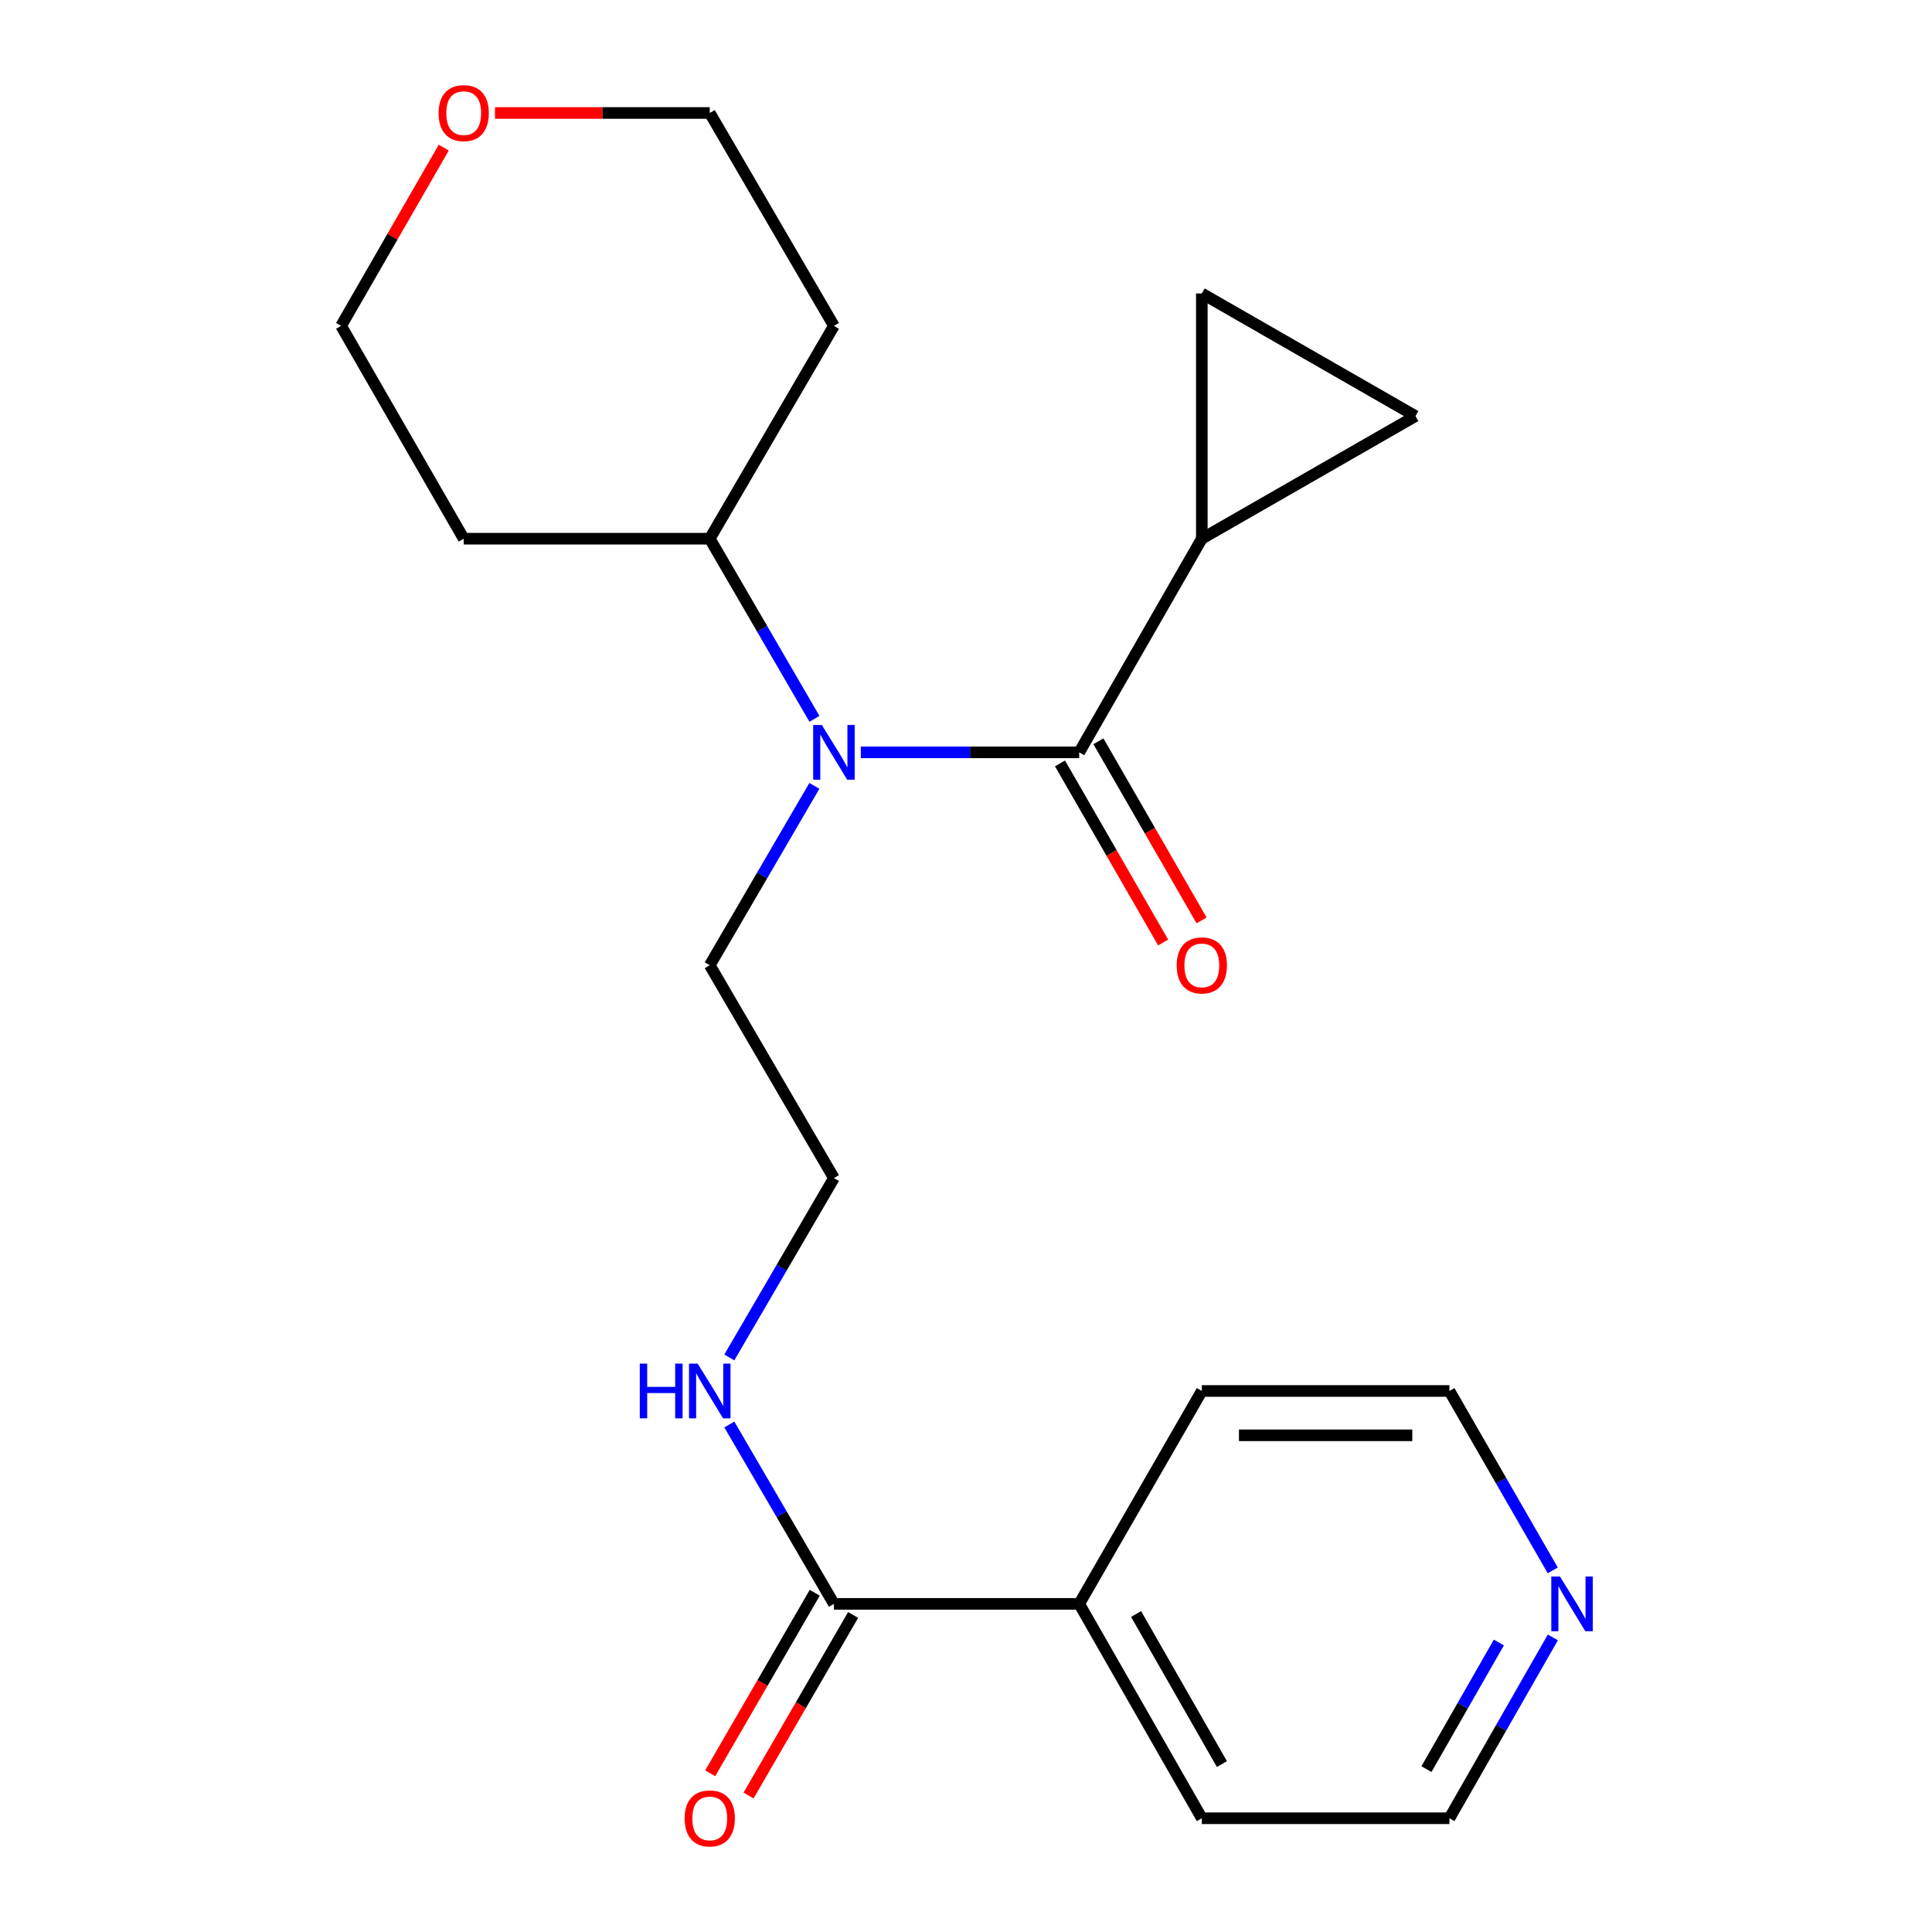 <?xml version='1.0' encoding='iso-8859-1'?>
<svg version='1.1' baseProfile='full'
              xmlns='http://www.w3.org/2000/svg'
                      xmlns:rdkit='http://www.rdkit.org/xml'
                      xmlns:xlink='http://www.w3.org/1999/xlink'
                  xml:space='preserve'
width='1000px' height='1000px' viewBox='0 0 1000 1000'>
<!-- END OF HEADER -->
<rect style='opacity:1.0;fill:#FFFFFF;stroke:none' width='1000' height='1000' x='0' y='0'> </rect>
<path class='bond-0' d='M 558.597,389.417 L 502.075,389.417' style='fill:none;fill-rule:evenodd;stroke:#000000;stroke-width:6px;stroke-linecap:butt;stroke-linejoin:miter;stroke-opacity:1' />
<path class='bond-0' d='M 502.075,389.417 L 445.554,389.417' style='fill:none;fill-rule:evenodd;stroke:#0000FF;stroke-width:6px;stroke-linecap:butt;stroke-linejoin:miter;stroke-opacity:1' />
<path class='bond-1' d='M 558.597,389.417 L 622.062,278.83' style='fill:none;fill-rule:evenodd;stroke:#000000;stroke-width:6px;stroke-linecap:butt;stroke-linejoin:miter;stroke-opacity:1' />
<path class='bond-5' d='M 548.654,395.144 L 575.347,441.49' style='fill:none;fill-rule:evenodd;stroke:#000000;stroke-width:6px;stroke-linecap:butt;stroke-linejoin:miter;stroke-opacity:1' />
<path class='bond-5' d='M 575.347,441.49 L 602.041,487.836' style='fill:none;fill-rule:evenodd;stroke:#FF0000;stroke-width:6px;stroke-linecap:butt;stroke-linejoin:miter;stroke-opacity:1' />
<path class='bond-5' d='M 568.54,383.69 L 595.233,430.037' style='fill:none;fill-rule:evenodd;stroke:#000000;stroke-width:6px;stroke-linecap:butt;stroke-linejoin:miter;stroke-opacity:1' />
<path class='bond-5' d='M 595.233,430.037 L 621.927,476.383' style='fill:none;fill-rule:evenodd;stroke:#FF0000;stroke-width:6px;stroke-linecap:butt;stroke-linejoin:miter;stroke-opacity:1' />
<path class='bond-6' d='M 421.552,372.059 L 394.462,325.445' style='fill:none;fill-rule:evenodd;stroke:#0000FF;stroke-width:6px;stroke-linecap:butt;stroke-linejoin:miter;stroke-opacity:1' />
<path class='bond-6' d='M 394.462,325.445 L 367.371,278.83' style='fill:none;fill-rule:evenodd;stroke:#000000;stroke-width:6px;stroke-linecap:butt;stroke-linejoin:miter;stroke-opacity:1' />
<path class='bond-12' d='M 421.521,406.766 L 394.446,453.187' style='fill:none;fill-rule:evenodd;stroke:#0000FF;stroke-width:6px;stroke-linecap:butt;stroke-linejoin:miter;stroke-opacity:1' />
<path class='bond-12' d='M 394.446,453.187 L 367.371,499.609' style='fill:none;fill-rule:evenodd;stroke:#000000;stroke-width:6px;stroke-linecap:butt;stroke-linejoin:miter;stroke-opacity:1' />
<path class='bond-2' d='M 622.062,278.83 L 622.062,151.899' style='fill:none;fill-rule:evenodd;stroke:#000000;stroke-width:6px;stroke-linecap:butt;stroke-linejoin:miter;stroke-opacity:1' />
<path class='bond-3' d='M 622.062,278.83 L 732.649,215.365' style='fill:none;fill-rule:evenodd;stroke:#000000;stroke-width:6px;stroke-linecap:butt;stroke-linejoin:miter;stroke-opacity:1' />
<path class='bond-22' d='M 622.062,151.899 L 732.649,215.365' style='fill:none;fill-rule:evenodd;stroke:#000000;stroke-width:6px;stroke-linecap:butt;stroke-linejoin:miter;stroke-opacity:1' />
<path class='bond-4' d='M 431.64,830.158 L 404.565,783.737' style='fill:none;fill-rule:evenodd;stroke:#000000;stroke-width:6px;stroke-linecap:butt;stroke-linejoin:miter;stroke-opacity:1' />
<path class='bond-4' d='M 404.565,783.737 L 377.49,737.316' style='fill:none;fill-rule:evenodd;stroke:#0000FF;stroke-width:6px;stroke-linecap:butt;stroke-linejoin:miter;stroke-opacity:1' />
<path class='bond-7' d='M 421.711,824.408 L 394.651,871.129' style='fill:none;fill-rule:evenodd;stroke:#000000;stroke-width:6px;stroke-linecap:butt;stroke-linejoin:miter;stroke-opacity:1' />
<path class='bond-7' d='M 394.651,871.129 L 367.592,917.851' style='fill:none;fill-rule:evenodd;stroke:#FF0000;stroke-width:6px;stroke-linecap:butt;stroke-linejoin:miter;stroke-opacity:1' />
<path class='bond-7' d='M 441.569,835.909 L 414.51,882.631' style='fill:none;fill-rule:evenodd;stroke:#000000;stroke-width:6px;stroke-linecap:butt;stroke-linejoin:miter;stroke-opacity:1' />
<path class='bond-7' d='M 414.51,882.631 L 387.45,929.352' style='fill:none;fill-rule:evenodd;stroke:#FF0000;stroke-width:6px;stroke-linecap:butt;stroke-linejoin:miter;stroke-opacity:1' />
<path class='bond-9' d='M 431.64,830.158 L 558.597,830.158' style='fill:none;fill-rule:evenodd;stroke:#000000;stroke-width:6px;stroke-linecap:butt;stroke-linejoin:miter;stroke-opacity:1' />
<path class='bond-13' d='M 367.371,278.83 L 431.64,168.664' style='fill:none;fill-rule:evenodd;stroke:#000000;stroke-width:6px;stroke-linecap:butt;stroke-linejoin:miter;stroke-opacity:1' />
<path class='bond-14' d='M 367.371,278.83 L 240.019,278.83' style='fill:none;fill-rule:evenodd;stroke:#000000;stroke-width:6px;stroke-linecap:butt;stroke-linejoin:miter;stroke-opacity:1' />
<path class='bond-8' d='M 803.757,847.514 L 776.988,894.321' style='fill:none;fill-rule:evenodd;stroke:#0000FF;stroke-width:6px;stroke-linecap:butt;stroke-linejoin:miter;stroke-opacity:1' />
<path class='bond-8' d='M 776.988,894.321 L 750.218,941.128' style='fill:none;fill-rule:evenodd;stroke:#000000;stroke-width:6px;stroke-linecap:butt;stroke-linejoin:miter;stroke-opacity:1' />
<path class='bond-8' d='M 775.806,850.163 L 757.067,882.928' style='fill:none;fill-rule:evenodd;stroke:#0000FF;stroke-width:6px;stroke-linecap:butt;stroke-linejoin:miter;stroke-opacity:1' />
<path class='bond-8' d='M 757.067,882.928 L 738.328,915.692' style='fill:none;fill-rule:evenodd;stroke:#000000;stroke-width:6px;stroke-linecap:butt;stroke-linejoin:miter;stroke-opacity:1' />
<path class='bond-24' d='M 803.697,812.819 L 776.957,766.393' style='fill:none;fill-rule:evenodd;stroke:#0000FF;stroke-width:6px;stroke-linecap:butt;stroke-linejoin:miter;stroke-opacity:1' />
<path class='bond-24' d='M 776.957,766.393 L 750.218,719.967' style='fill:none;fill-rule:evenodd;stroke:#000000;stroke-width:6px;stroke-linecap:butt;stroke-linejoin:miter;stroke-opacity:1' />
<path class='bond-20' d='M 558.597,830.158 L 622.062,719.967' style='fill:none;fill-rule:evenodd;stroke:#000000;stroke-width:6px;stroke-linecap:butt;stroke-linejoin:miter;stroke-opacity:1' />
<path class='bond-21' d='M 558.597,830.158 L 622.062,941.128' style='fill:none;fill-rule:evenodd;stroke:#000000;stroke-width:6px;stroke-linecap:butt;stroke-linejoin:miter;stroke-opacity:1' />
<path class='bond-21' d='M 588.037,835.411 L 632.463,913.089' style='fill:none;fill-rule:evenodd;stroke:#000000;stroke-width:6px;stroke-linecap:butt;stroke-linejoin:miter;stroke-opacity:1' />
<path class='bond-10' d='M 377.49,702.617 L 404.565,656.196' style='fill:none;fill-rule:evenodd;stroke:#0000FF;stroke-width:6px;stroke-linecap:butt;stroke-linejoin:miter;stroke-opacity:1' />
<path class='bond-10' d='M 404.565,656.196 L 431.64,609.775' style='fill:none;fill-rule:evenodd;stroke:#000000;stroke-width:6px;stroke-linecap:butt;stroke-linejoin:miter;stroke-opacity:1' />
<path class='bond-11' d='M 229.687,76.412 L 203.12,122.538' style='fill:none;fill-rule:evenodd;stroke:#FF0000;stroke-width:6px;stroke-linecap:butt;stroke-linejoin:miter;stroke-opacity:1' />
<path class='bond-11' d='M 203.12,122.538 L 176.553,168.664' style='fill:none;fill-rule:evenodd;stroke:#000000;stroke-width:6px;stroke-linecap:butt;stroke-linejoin:miter;stroke-opacity:1' />
<path class='bond-23' d='M 256.203,58.472 L 311.787,58.472' style='fill:none;fill-rule:evenodd;stroke:#FF0000;stroke-width:6px;stroke-linecap:butt;stroke-linejoin:miter;stroke-opacity:1' />
<path class='bond-23' d='M 311.787,58.472 L 367.371,58.472' style='fill:none;fill-rule:evenodd;stroke:#000000;stroke-width:6px;stroke-linecap:butt;stroke-linejoin:miter;stroke-opacity:1' />
<path class='bond-15' d='M 367.371,499.609 L 431.64,609.775' style='fill:none;fill-rule:evenodd;stroke:#000000;stroke-width:6px;stroke-linecap:butt;stroke-linejoin:miter;stroke-opacity:1' />
<path class='bond-17' d='M 431.64,168.664 L 367.371,58.472' style='fill:none;fill-rule:evenodd;stroke:#000000;stroke-width:6px;stroke-linecap:butt;stroke-linejoin:miter;stroke-opacity:1' />
<path class='bond-16' d='M 240.019,278.83 L 176.553,168.664' style='fill:none;fill-rule:evenodd;stroke:#000000;stroke-width:6px;stroke-linecap:butt;stroke-linejoin:miter;stroke-opacity:1' />
<path class='bond-18' d='M 750.218,941.128 L 622.062,941.128' style='fill:none;fill-rule:evenodd;stroke:#000000;stroke-width:6px;stroke-linecap:butt;stroke-linejoin:miter;stroke-opacity:1' />
<path class='bond-19' d='M 750.218,719.967 L 622.062,719.967' style='fill:none;fill-rule:evenodd;stroke:#000000;stroke-width:6px;stroke-linecap:butt;stroke-linejoin:miter;stroke-opacity:1' />
<path class='bond-19' d='M 730.994,742.915 L 641.286,742.915' style='fill:none;fill-rule:evenodd;stroke:#000000;stroke-width:6px;stroke-linecap:butt;stroke-linejoin:miter;stroke-opacity:1' />
<path  class='atom-1' d='M 425.38 375.257
L 434.66 390.257
Q 435.58 391.737, 437.06 394.417
Q 438.54 397.097, 438.62 397.257
L 438.62 375.257
L 442.38 375.257
L 442.38 403.577
L 438.5 403.577
L 428.54 387.177
Q 427.38 385.257, 426.14 383.057
Q 424.94 380.857, 424.58 380.177
L 424.58 403.577
L 420.9 403.577
L 420.9 375.257
L 425.38 375.257
' fill='#0000FF'/>
<path  class='atom-6' d='M 609.062 499.689
Q 609.062 492.889, 612.422 489.089
Q 615.782 485.289, 622.062 485.289
Q 628.342 485.289, 631.702 489.089
Q 635.062 492.889, 635.062 499.689
Q 635.062 506.569, 631.662 510.489
Q 628.262 514.369, 622.062 514.369
Q 615.822 514.369, 612.422 510.489
Q 609.062 506.609, 609.062 499.689
M 622.062 511.169
Q 626.382 511.169, 628.702 508.289
Q 631.062 505.369, 631.062 499.689
Q 631.062 494.129, 628.702 491.329
Q 626.382 488.489, 622.062 488.489
Q 617.742 488.489, 615.382 491.289
Q 613.062 494.089, 613.062 499.689
Q 613.062 505.409, 615.382 508.289
Q 617.742 511.169, 622.062 511.169
' fill='#FF0000'/>
<path  class='atom-8' d='M 354.371 941.208
Q 354.371 934.408, 357.731 930.608
Q 361.091 926.808, 367.371 926.808
Q 373.651 926.808, 377.011 930.608
Q 380.371 934.408, 380.371 941.208
Q 380.371 948.088, 376.971 952.008
Q 373.571 955.888, 367.371 955.888
Q 361.131 955.888, 357.731 952.008
Q 354.371 948.128, 354.371 941.208
M 367.371 952.688
Q 371.691 952.688, 374.011 949.808
Q 376.371 946.888, 376.371 941.208
Q 376.371 935.648, 374.011 932.848
Q 371.691 930.008, 367.371 930.008
Q 363.051 930.008, 360.691 932.808
Q 358.371 935.608, 358.371 941.208
Q 358.371 946.928, 360.691 949.808
Q 363.051 952.688, 367.371 952.688
' fill='#FF0000'/>
<path  class='atom-9' d='M 807.423 815.998
L 816.703 830.998
Q 817.623 832.478, 819.103 835.158
Q 820.583 837.838, 820.663 837.998
L 820.663 815.998
L 824.423 815.998
L 824.423 844.318
L 820.543 844.318
L 810.583 827.918
Q 809.423 825.998, 808.183 823.798
Q 806.983 821.598, 806.623 820.918
L 806.623 844.318
L 802.943 844.318
L 802.943 815.998
L 807.423 815.998
' fill='#0000FF'/>
<path  class='atom-11' d='M 331.151 705.807
L 334.991 705.807
L 334.991 717.847
L 349.471 717.847
L 349.471 705.807
L 353.311 705.807
L 353.311 734.127
L 349.471 734.127
L 349.471 721.047
L 334.991 721.047
L 334.991 734.127
L 331.151 734.127
L 331.151 705.807
' fill='#0000FF'/>
<path  class='atom-11' d='M 361.111 705.807
L 370.391 720.807
Q 371.311 722.287, 372.791 724.967
Q 374.271 727.647, 374.351 727.807
L 374.351 705.807
L 378.111 705.807
L 378.111 734.127
L 374.231 734.127
L 364.271 717.727
Q 363.111 715.807, 361.871 713.607
Q 360.671 711.407, 360.311 710.727
L 360.311 734.127
L 356.631 734.127
L 356.631 705.807
L 361.111 705.807
' fill='#0000FF'/>
<path  class='atom-12' d='M 227.019 58.552
Q 227.019 51.752, 230.379 47.952
Q 233.739 44.152, 240.019 44.152
Q 246.299 44.152, 249.659 47.952
Q 253.019 51.752, 253.019 58.552
Q 253.019 65.432, 249.619 69.352
Q 246.219 73.232, 240.019 73.232
Q 233.779 73.232, 230.379 69.352
Q 227.019 65.472, 227.019 58.552
M 240.019 70.032
Q 244.339 70.032, 246.659 67.152
Q 249.019 64.232, 249.019 58.552
Q 249.019 52.992, 246.659 50.192
Q 244.339 47.352, 240.019 47.352
Q 235.699 47.352, 233.339 50.152
Q 231.019 52.952, 231.019 58.552
Q 231.019 64.272, 233.339 67.152
Q 235.699 70.032, 240.019 70.032
' fill='#FF0000'/>
</svg>
